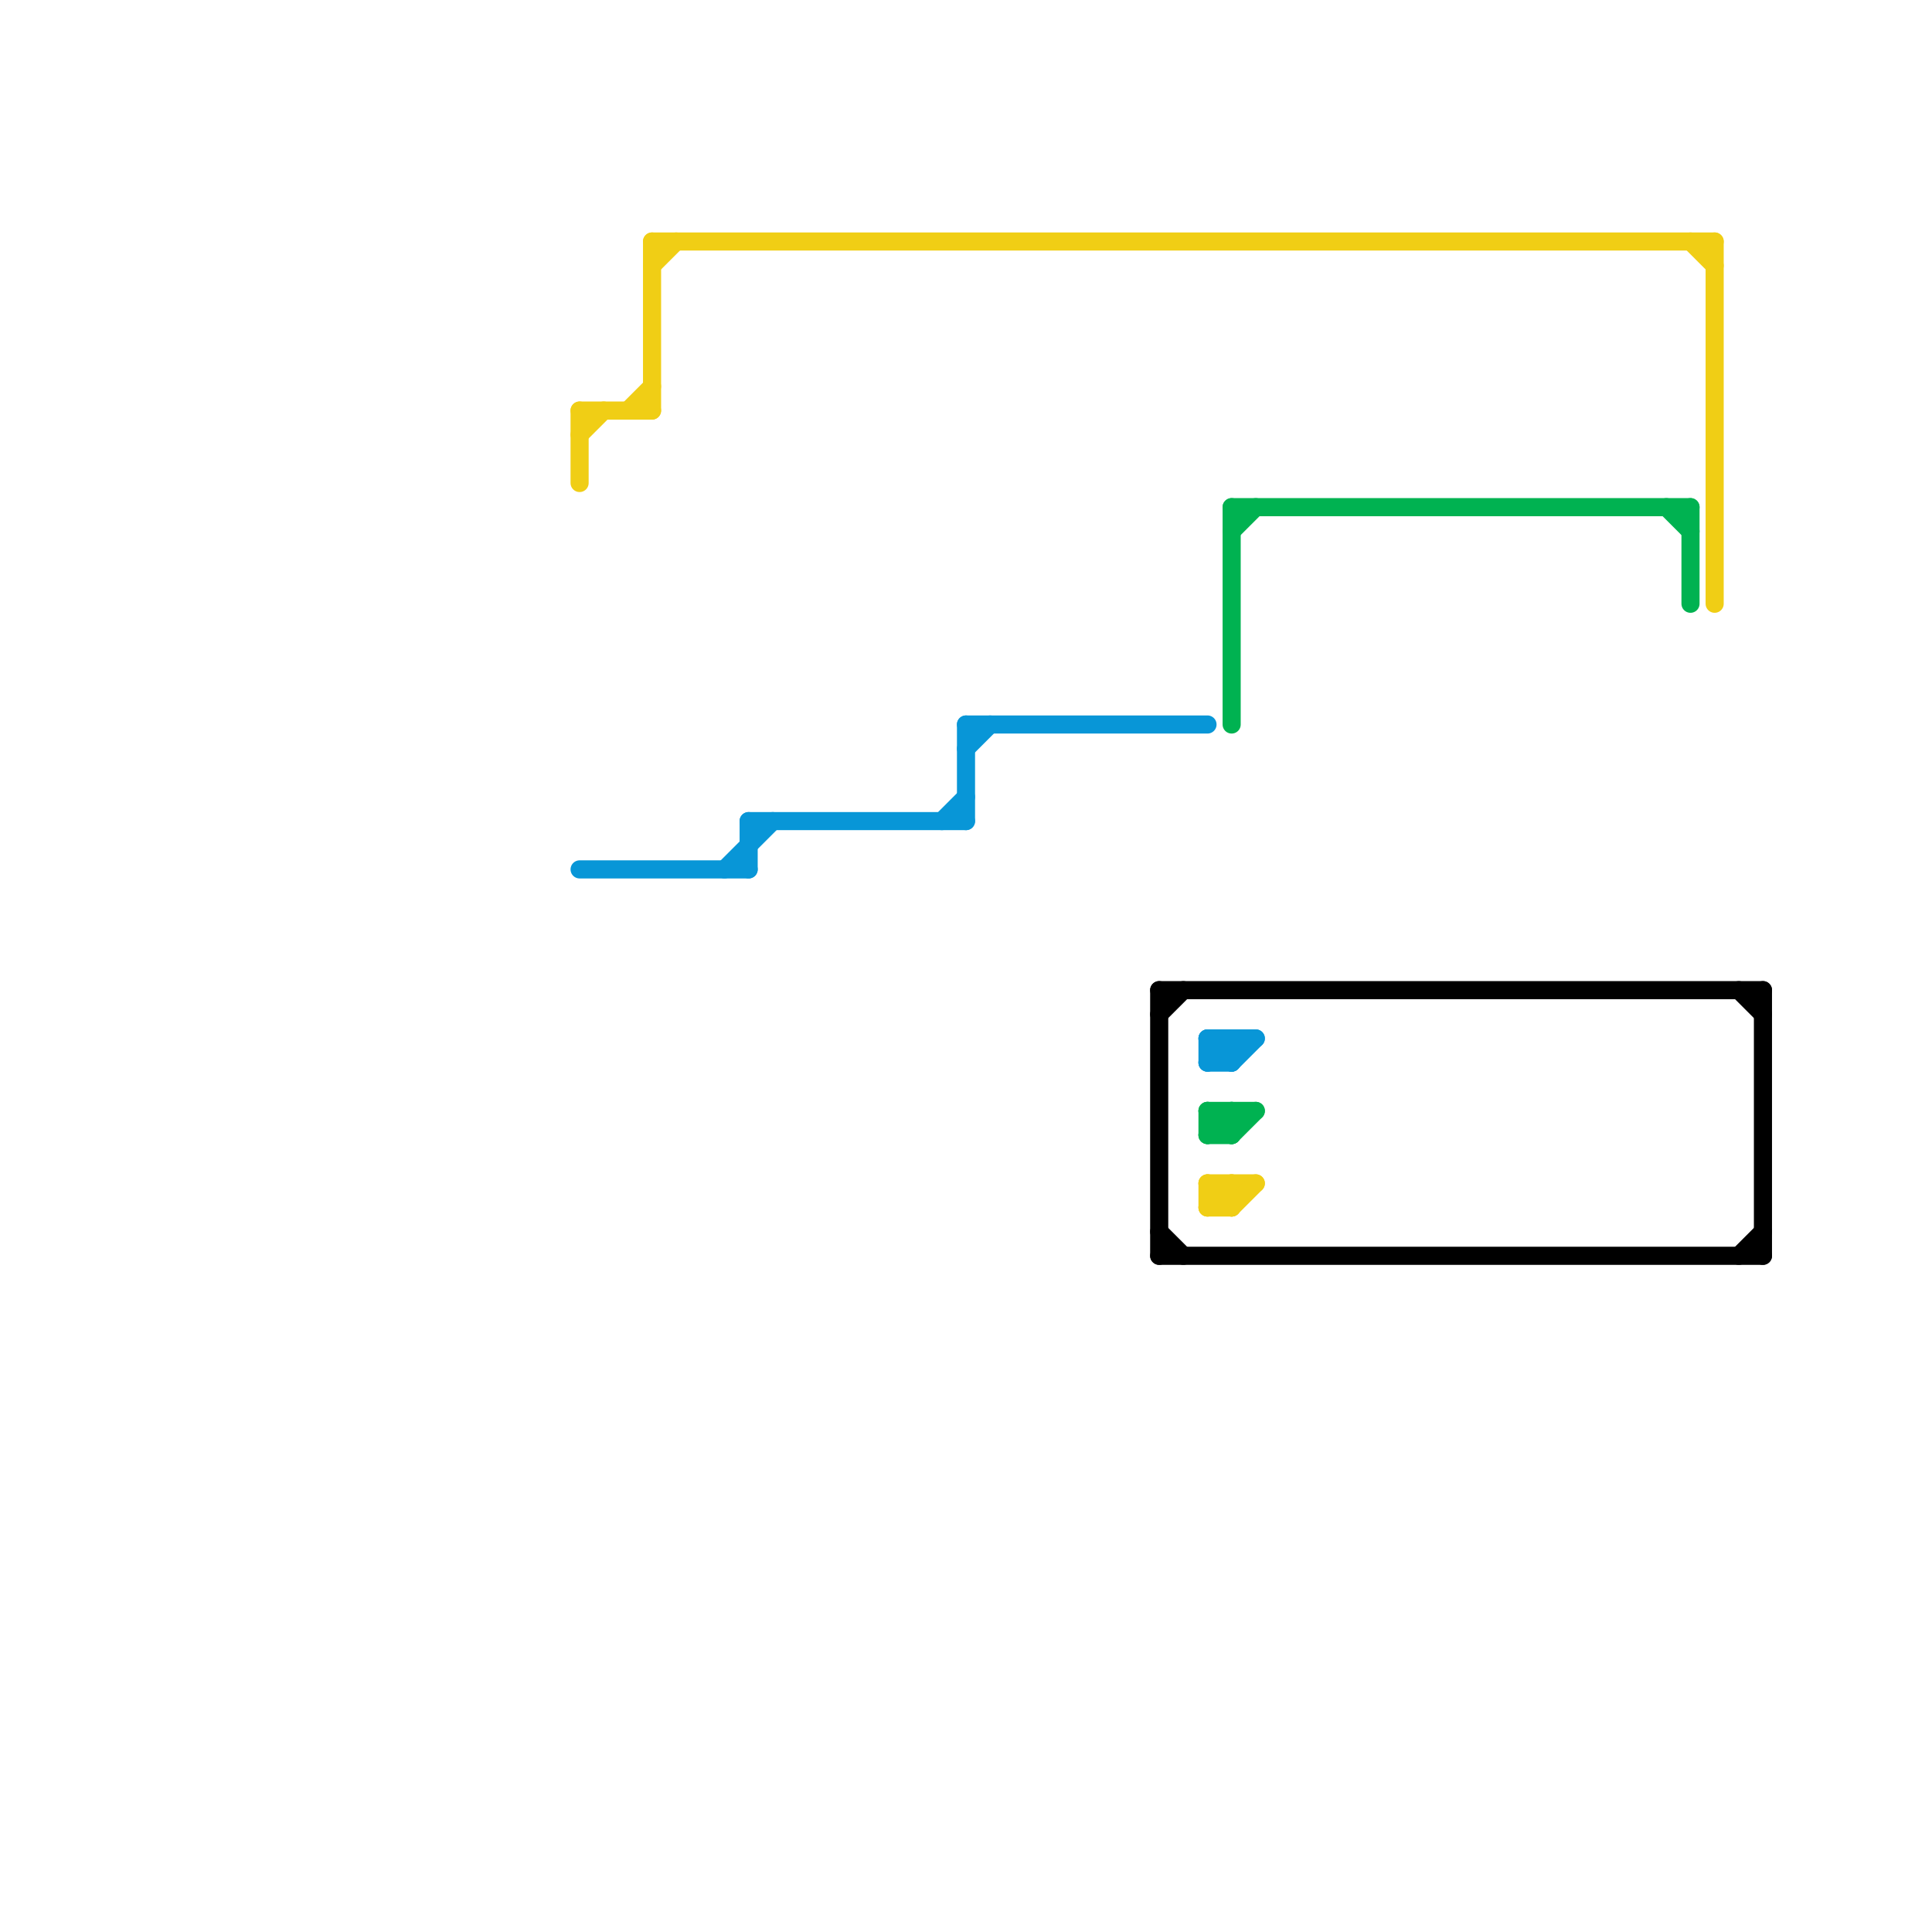 
<svg version="1.1" xmlns="http://www.w3.org/2000/svg" viewBox="0 0 80 80">
<style>text { font: 1px Helvetica; font-weight: 600; white-space: pre; dominant-baseline: central; } line { stroke-width: 1; fill: none; stroke-linecap: round; stroke-linejoin: round; } .c0 { stroke: #00b251 } .c1 { stroke: #0896d7 } .c2 { stroke: #f0ce15 } .c3 { stroke: #000000 } .w2 { stroke-width: .75; }</style><defs><g id="wm-xf"><circle r="1.2" fill="#000"/><circle r="0.9" fill="#fff"/><circle r="0.6" fill="#000"/><circle r="0.3" fill="#fff"/></g><g id="wm"><circle r="0.6" fill="#000"/><circle r="0.3" fill="#fff"/></g></defs><line class="c0 w2" x1="70" y1="21" x2="70" y2="25"/><line class="c0 w2" x1="69" y1="21" x2="70" y2="22"/><line class="c0 w2" x1="50" y1="47" x2="51" y2="46"/><line class="c0 w2" x1="51" y1="46" x2="51" y2="47"/><line class="c0 w2" x1="51" y1="21" x2="70" y2="21"/><line class="c0 w2" x1="50" y1="46" x2="50" y2="47"/><line class="c0 w2" x1="50" y1="46" x2="51" y2="47"/><line class="c0 w2" x1="51" y1="47" x2="52" y2="46"/><line class="c0 w2" x1="50" y1="47" x2="51" y2="47"/><line class="c0 w2" x1="51" y1="22" x2="52" y2="21"/><line class="c0 w2" x1="51" y1="21" x2="51" y2="30"/><line class="c0 w2" x1="50" y1="46" x2="52" y2="46"/><line class="c1 w2" x1="51" y1="43" x2="51" y2="44"/><line class="c1 w2" x1="40" y1="30" x2="50" y2="30"/><line class="c1 w2" x1="50" y1="44" x2="51" y2="44"/><line class="c1 w2" x1="30" y1="36" x2="32" y2="34"/><line class="c1 w2" x1="50" y1="43" x2="52" y2="43"/><line class="c1 w2" x1="31" y1="34" x2="40" y2="34"/><line class="c1 w2" x1="40" y1="31" x2="41" y2="30"/><line class="c1 w2" x1="50" y1="43" x2="50" y2="44"/><line class="c1 w2" x1="50" y1="43" x2="51" y2="44"/><line class="c1 w2" x1="50" y1="44" x2="51" y2="43"/><line class="c1 w2" x1="39" y1="34" x2="40" y2="33"/><line class="c1 w2" x1="31" y1="34" x2="31" y2="36"/><line class="c1 w2" x1="40" y1="30" x2="40" y2="34"/><line class="c1 w2" x1="24" y1="36" x2="31" y2="36"/><line class="c1 w2" x1="51" y1="44" x2="52" y2="43"/><line class="c2 w2" x1="70" y1="10" x2="71" y2="11"/><line class="c2 w2" x1="71" y1="10" x2="71" y2="25"/><line class="c2 w2" x1="24" y1="18" x2="25" y2="17"/><line class="c2 w2" x1="50" y1="49" x2="52" y2="49"/><line class="c2 w2" x1="50" y1="50" x2="51" y2="49"/><line class="c2 w2" x1="26" y1="17" x2="27" y2="16"/><line class="c2 w2" x1="51" y1="49" x2="51" y2="50"/><line class="c2 w2" x1="27" y1="11" x2="28" y2="10"/><line class="c2 w2" x1="50" y1="49" x2="51" y2="50"/><line class="c2 w2" x1="27" y1="10" x2="71" y2="10"/><line class="c2 w2" x1="51" y1="50" x2="52" y2="49"/><line class="c2 w2" x1="24" y1="17" x2="27" y2="17"/><line class="c2 w2" x1="50" y1="50" x2="51" y2="50"/><line class="c2 w2" x1="24" y1="17" x2="24" y2="20"/><line class="c2 w2" x1="50" y1="49" x2="50" y2="50"/><line class="c2 w2" x1="27" y1="10" x2="27" y2="17"/><line class="c3 w2" x1="72" y1="52" x2="73" y2="51"/><line class="c3 w2" x1="73" y1="41" x2="73" y2="52"/><line class="c3 w2" x1="48" y1="41" x2="73" y2="41"/><line class="c3 w2" x1="48" y1="52" x2="73" y2="52"/><line class="c3 w2" x1="48" y1="42" x2="49" y2="41"/><line class="c3 w2" x1="72" y1="41" x2="73" y2="42"/><line class="c3 w2" x1="48" y1="41" x2="48" y2="52"/><line class="c3 w2" x1="48" y1="51" x2="49" y2="52"/>
</svg>

